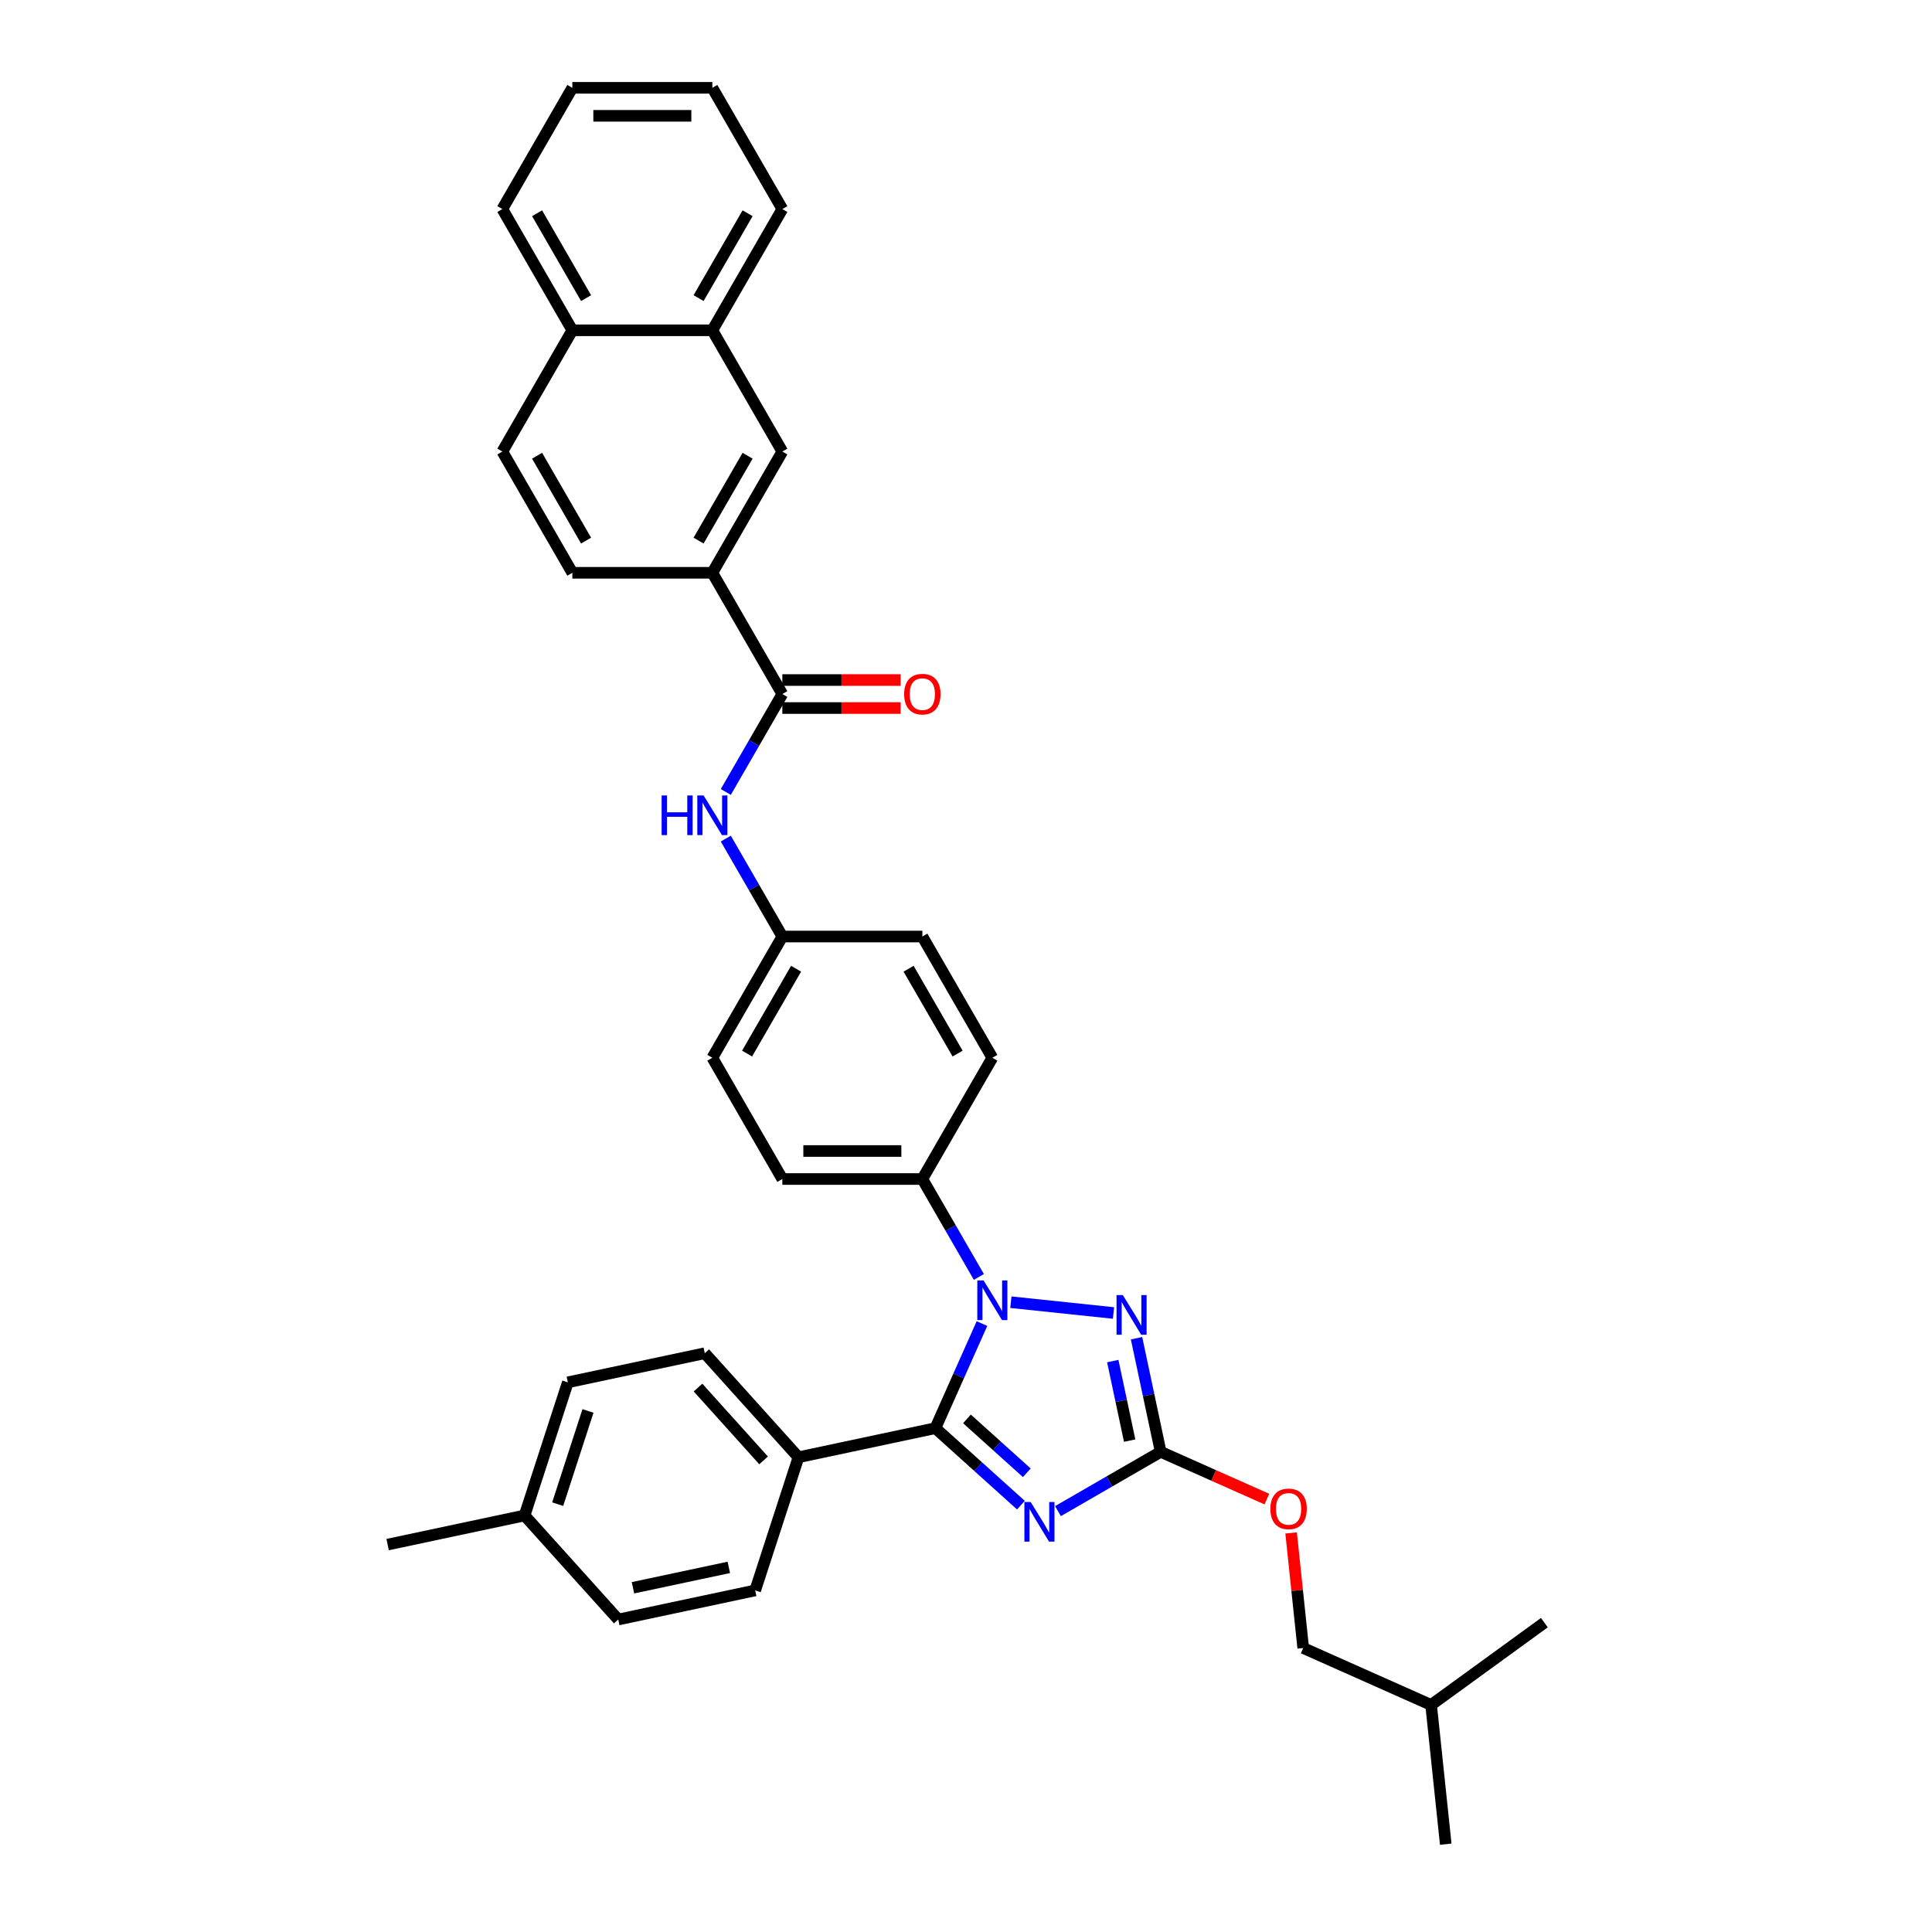 <?xml version='1.0' encoding='iso-8859-1'?>
<svg version='1.1' baseProfile='full'
              xmlns='http://www.w3.org/2000/svg'
                      xmlns:rdkit='http://www.rdkit.org/xml'
                      xmlns:xlink='http://www.w3.org/1999/xlink'
                  xml:space='preserve'
width='1000px' height='1000px' viewBox='0 0 1000 1000'>
<!-- END OF HEADER -->
<rect style='opacity:1.0;fill:#FFFFFF;stroke:none' width='1000' height='1000' x='0' y='0'> </rect>
<path class='bond-0' d='M 375.675,409.915 L 390.306,384.574' style='fill:none;fill-rule:evenodd;stroke:#0000FF;stroke-width:6px;stroke-linecap:butt;stroke-linejoin:miter;stroke-opacity:1' />
<path class='bond-0' d='M 390.306,384.574 L 404.937,359.232' style='fill:none;fill-rule:evenodd;stroke:#000000;stroke-width:6px;stroke-linecap:butt;stroke-linejoin:miter;stroke-opacity:1' />
<path class='bond-1' d='M 375.675,434.06 L 390.306,459.402' style='fill:none;fill-rule:evenodd;stroke:#0000FF;stroke-width:6px;stroke-linecap:butt;stroke-linejoin:miter;stroke-opacity:1' />
<path class='bond-1' d='M 390.306,459.402 L 404.937,484.743' style='fill:none;fill-rule:evenodd;stroke:#000000;stroke-width:6px;stroke-linecap:butt;stroke-linejoin:miter;stroke-opacity:1' />
<path class='bond-2' d='M 404.937,366.478 L 435.553,366.478' style='fill:none;fill-rule:evenodd;stroke:#000000;stroke-width:6px;stroke-linecap:butt;stroke-linejoin:miter;stroke-opacity:1' />
<path class='bond-2' d='M 435.553,366.478 L 466.169,366.478' style='fill:none;fill-rule:evenodd;stroke:#FF0000;stroke-width:6px;stroke-linecap:butt;stroke-linejoin:miter;stroke-opacity:1' />
<path class='bond-2' d='M 404.937,351.986 L 435.553,351.986' style='fill:none;fill-rule:evenodd;stroke:#000000;stroke-width:6px;stroke-linecap:butt;stroke-linejoin:miter;stroke-opacity:1' />
<path class='bond-2' d='M 435.553,351.986 L 466.169,351.986' style='fill:none;fill-rule:evenodd;stroke:#FF0000;stroke-width:6px;stroke-linecap:butt;stroke-linejoin:miter;stroke-opacity:1' />
<path class='bond-3' d='M 404.937,359.232 L 368.705,296.477' style='fill:none;fill-rule:evenodd;stroke:#000000;stroke-width:6px;stroke-linecap:butt;stroke-linejoin:miter;stroke-opacity:1' />
<path class='bond-4' d='M 368.705,296.477 L 404.937,233.721' style='fill:none;fill-rule:evenodd;stroke:#000000;stroke-width:6px;stroke-linecap:butt;stroke-linejoin:miter;stroke-opacity:1' />
<path class='bond-4' d='M 361.589,279.817 L 386.951,235.888' style='fill:none;fill-rule:evenodd;stroke:#000000;stroke-width:6px;stroke-linecap:butt;stroke-linejoin:miter;stroke-opacity:1' />
<path class='bond-5' d='M 368.705,296.477 L 296.241,296.477' style='fill:none;fill-rule:evenodd;stroke:#000000;stroke-width:6px;stroke-linecap:butt;stroke-linejoin:miter;stroke-opacity:1' />
<path class='bond-6' d='M 404.937,233.721 L 368.705,170.966' style='fill:none;fill-rule:evenodd;stroke:#000000;stroke-width:6px;stroke-linecap:butt;stroke-linejoin:miter;stroke-opacity:1' />
<path class='bond-7' d='M 523.227,674.018 L 576.346,679.601' style='fill:none;fill-rule:evenodd;stroke:#0000FF;stroke-width:6px;stroke-linecap:butt;stroke-linejoin:miter;stroke-opacity:1' />
<path class='bond-8' d='M 508.258,685.082 L 496.208,712.145' style='fill:none;fill-rule:evenodd;stroke:#0000FF;stroke-width:6px;stroke-linecap:butt;stroke-linejoin:miter;stroke-opacity:1' />
<path class='bond-8' d='M 496.208,712.145 L 484.159,739.209' style='fill:none;fill-rule:evenodd;stroke:#000000;stroke-width:6px;stroke-linecap:butt;stroke-linejoin:miter;stroke-opacity:1' />
<path class='bond-9' d='M 506.662,660.937 L 492.032,635.596' style='fill:none;fill-rule:evenodd;stroke:#0000FF;stroke-width:6px;stroke-linecap:butt;stroke-linejoin:miter;stroke-opacity:1' />
<path class='bond-9' d='M 492.032,635.596 L 477.401,610.254' style='fill:none;fill-rule:evenodd;stroke:#000000;stroke-width:6px;stroke-linecap:butt;stroke-linejoin:miter;stroke-opacity:1' />
<path class='bond-10' d='M 588.265,692.657 L 594.515,722.06' style='fill:none;fill-rule:evenodd;stroke:#0000FF;stroke-width:6px;stroke-linecap:butt;stroke-linejoin:miter;stroke-opacity:1' />
<path class='bond-10' d='M 594.515,722.06 L 600.765,751.464' style='fill:none;fill-rule:evenodd;stroke:#000000;stroke-width:6px;stroke-linecap:butt;stroke-linejoin:miter;stroke-opacity:1' />
<path class='bond-10' d='M 575.964,704.491 L 580.339,725.074' style='fill:none;fill-rule:evenodd;stroke:#0000FF;stroke-width:6px;stroke-linecap:butt;stroke-linejoin:miter;stroke-opacity:1' />
<path class='bond-10' d='M 580.339,725.074 L 584.714,745.656' style='fill:none;fill-rule:evenodd;stroke:#000000;stroke-width:6px;stroke-linecap:butt;stroke-linejoin:miter;stroke-opacity:1' />
<path class='bond-11' d='M 600.765,751.464 L 574.185,766.811' style='fill:none;fill-rule:evenodd;stroke:#000000;stroke-width:6px;stroke-linecap:butt;stroke-linejoin:miter;stroke-opacity:1' />
<path class='bond-11' d='M 574.185,766.811 L 547.604,782.157' style='fill:none;fill-rule:evenodd;stroke:#0000FF;stroke-width:6px;stroke-linecap:butt;stroke-linejoin:miter;stroke-opacity:1' />
<path class='bond-12' d='M 600.765,751.464 L 628.249,763.701' style='fill:none;fill-rule:evenodd;stroke:#000000;stroke-width:6px;stroke-linecap:butt;stroke-linejoin:miter;stroke-opacity:1' />
<path class='bond-12' d='M 628.249,763.701 L 655.733,775.937' style='fill:none;fill-rule:evenodd;stroke:#FF0000;stroke-width:6px;stroke-linecap:butt;stroke-linejoin:miter;stroke-opacity:1' />
<path class='bond-13' d='M 528.416,779.058 L 506.287,759.133' style='fill:none;fill-rule:evenodd;stroke:#0000FF;stroke-width:6px;stroke-linecap:butt;stroke-linejoin:miter;stroke-opacity:1' />
<path class='bond-13' d='M 506.287,759.133 L 484.159,739.209' style='fill:none;fill-rule:evenodd;stroke:#000000;stroke-width:6px;stroke-linecap:butt;stroke-linejoin:miter;stroke-opacity:1' />
<path class='bond-13' d='M 531.475,762.31 L 515.985,748.363' style='fill:none;fill-rule:evenodd;stroke:#0000FF;stroke-width:6px;stroke-linecap:butt;stroke-linejoin:miter;stroke-opacity:1' />
<path class='bond-13' d='M 515.985,748.363 L 500.495,734.416' style='fill:none;fill-rule:evenodd;stroke:#000000;stroke-width:6px;stroke-linecap:butt;stroke-linejoin:miter;stroke-opacity:1' />
<path class='bond-14' d='M 484.159,739.209 L 413.279,754.275' style='fill:none;fill-rule:evenodd;stroke:#000000;stroke-width:6px;stroke-linecap:butt;stroke-linejoin:miter;stroke-opacity:1' />
<path class='bond-15' d='M 668.279,793.445 L 671.409,823.225' style='fill:none;fill-rule:evenodd;stroke:#FF0000;stroke-width:6px;stroke-linecap:butt;stroke-linejoin:miter;stroke-opacity:1' />
<path class='bond-15' d='M 671.409,823.225 L 674.539,853.005' style='fill:none;fill-rule:evenodd;stroke:#000000;stroke-width:6px;stroke-linecap:butt;stroke-linejoin:miter;stroke-opacity:1' />
<path class='bond-16' d='M 404.937,484.743 L 368.705,547.499' style='fill:none;fill-rule:evenodd;stroke:#000000;stroke-width:6px;stroke-linecap:butt;stroke-linejoin:miter;stroke-opacity:1' />
<path class='bond-16' d='M 412.053,501.403 L 386.691,545.332' style='fill:none;fill-rule:evenodd;stroke:#000000;stroke-width:6px;stroke-linecap:butt;stroke-linejoin:miter;stroke-opacity:1' />
<path class='bond-17' d='M 404.937,484.743 L 477.401,484.743' style='fill:none;fill-rule:evenodd;stroke:#000000;stroke-width:6px;stroke-linecap:butt;stroke-linejoin:miter;stroke-opacity:1' />
<path class='bond-18' d='M 413.279,754.275 L 364.791,700.424' style='fill:none;fill-rule:evenodd;stroke:#000000;stroke-width:6px;stroke-linecap:butt;stroke-linejoin:miter;stroke-opacity:1' />
<path class='bond-18' d='M 395.235,755.894 L 361.294,718.199' style='fill:none;fill-rule:evenodd;stroke:#000000;stroke-width:6px;stroke-linecap:butt;stroke-linejoin:miter;stroke-opacity:1' />
<path class='bond-19' d='M 413.279,754.275 L 390.886,823.192' style='fill:none;fill-rule:evenodd;stroke:#000000;stroke-width:6px;stroke-linecap:butt;stroke-linejoin:miter;stroke-opacity:1' />
<path class='bond-20' d='M 364.791,700.424 L 293.91,715.49' style='fill:none;fill-rule:evenodd;stroke:#000000;stroke-width:6px;stroke-linecap:butt;stroke-linejoin:miter;stroke-opacity:1' />
<path class='bond-21' d='M 390.886,823.192 L 320.006,838.258' style='fill:none;fill-rule:evenodd;stroke:#000000;stroke-width:6px;stroke-linecap:butt;stroke-linejoin:miter;stroke-opacity:1' />
<path class='bond-21' d='M 377.241,811.276 L 327.625,821.822' style='fill:none;fill-rule:evenodd;stroke:#000000;stroke-width:6px;stroke-linecap:butt;stroke-linejoin:miter;stroke-opacity:1' />
<path class='bond-22' d='M 320.006,838.258 L 271.518,784.407' style='fill:none;fill-rule:evenodd;stroke:#000000;stroke-width:6px;stroke-linecap:butt;stroke-linejoin:miter;stroke-opacity:1' />
<path class='bond-23' d='M 293.91,715.49 L 271.518,784.407' style='fill:none;fill-rule:evenodd;stroke:#000000;stroke-width:6px;stroke-linecap:butt;stroke-linejoin:miter;stroke-opacity:1' />
<path class='bond-23' d='M 304.335,730.306 L 288.66,778.548' style='fill:none;fill-rule:evenodd;stroke:#000000;stroke-width:6px;stroke-linecap:butt;stroke-linejoin:miter;stroke-opacity:1' />
<path class='bond-24' d='M 271.518,784.407 L 200.638,799.473' style='fill:none;fill-rule:evenodd;stroke:#000000;stroke-width:6px;stroke-linecap:butt;stroke-linejoin:miter;stroke-opacity:1' />
<path class='bond-25' d='M 674.539,853.005 L 740.738,882.479' style='fill:none;fill-rule:evenodd;stroke:#000000;stroke-width:6px;stroke-linecap:butt;stroke-linejoin:miter;stroke-opacity:1' />
<path class='bond-26' d='M 740.738,882.479 L 748.312,954.545' style='fill:none;fill-rule:evenodd;stroke:#000000;stroke-width:6px;stroke-linecap:butt;stroke-linejoin:miter;stroke-opacity:1' />
<path class='bond-27' d='M 740.738,882.479 L 799.362,839.885' style='fill:none;fill-rule:evenodd;stroke:#000000;stroke-width:6px;stroke-linecap:butt;stroke-linejoin:miter;stroke-opacity:1' />
<path class='bond-28' d='M 368.705,547.499 L 404.937,610.254' style='fill:none;fill-rule:evenodd;stroke:#000000;stroke-width:6px;stroke-linecap:butt;stroke-linejoin:miter;stroke-opacity:1' />
<path class='bond-29' d='M 477.401,484.743 L 513.633,547.499' style='fill:none;fill-rule:evenodd;stroke:#000000;stroke-width:6px;stroke-linecap:butt;stroke-linejoin:miter;stroke-opacity:1' />
<path class='bond-29' d='M 470.284,501.403 L 495.647,545.332' style='fill:none;fill-rule:evenodd;stroke:#000000;stroke-width:6px;stroke-linecap:butt;stroke-linejoin:miter;stroke-opacity:1' />
<path class='bond-30' d='M 477.401,610.254 L 513.633,547.499' style='fill:none;fill-rule:evenodd;stroke:#000000;stroke-width:6px;stroke-linecap:butt;stroke-linejoin:miter;stroke-opacity:1' />
<path class='bond-31' d='M 477.401,610.254 L 404.937,610.254' style='fill:none;fill-rule:evenodd;stroke:#000000;stroke-width:6px;stroke-linecap:butt;stroke-linejoin:miter;stroke-opacity:1' />
<path class='bond-31' d='M 466.531,595.761 L 415.806,595.761' style='fill:none;fill-rule:evenodd;stroke:#000000;stroke-width:6px;stroke-linecap:butt;stroke-linejoin:miter;stroke-opacity:1' />
<path class='bond-32' d='M 368.705,170.966 L 404.937,108.21' style='fill:none;fill-rule:evenodd;stroke:#000000;stroke-width:6px;stroke-linecap:butt;stroke-linejoin:miter;stroke-opacity:1' />
<path class='bond-32' d='M 361.589,154.306 L 386.951,110.377' style='fill:none;fill-rule:evenodd;stroke:#000000;stroke-width:6px;stroke-linecap:butt;stroke-linejoin:miter;stroke-opacity:1' />
<path class='bond-33' d='M 368.705,170.966 L 296.241,170.966' style='fill:none;fill-rule:evenodd;stroke:#000000;stroke-width:6px;stroke-linecap:butt;stroke-linejoin:miter;stroke-opacity:1' />
<path class='bond-34' d='M 296.241,296.477 L 260.009,233.721' style='fill:none;fill-rule:evenodd;stroke:#000000;stroke-width:6px;stroke-linecap:butt;stroke-linejoin:miter;stroke-opacity:1' />
<path class='bond-34' d='M 303.357,279.817 L 277.995,235.888' style='fill:none;fill-rule:evenodd;stroke:#000000;stroke-width:6px;stroke-linecap:butt;stroke-linejoin:miter;stroke-opacity:1' />
<path class='bond-35' d='M 296.241,170.966 L 260.009,233.721' style='fill:none;fill-rule:evenodd;stroke:#000000;stroke-width:6px;stroke-linecap:butt;stroke-linejoin:miter;stroke-opacity:1' />
<path class='bond-36' d='M 296.241,170.966 L 260.009,108.21' style='fill:none;fill-rule:evenodd;stroke:#000000;stroke-width:6px;stroke-linecap:butt;stroke-linejoin:miter;stroke-opacity:1' />
<path class='bond-36' d='M 303.357,154.306 L 277.995,110.377' style='fill:none;fill-rule:evenodd;stroke:#000000;stroke-width:6px;stroke-linecap:butt;stroke-linejoin:miter;stroke-opacity:1' />
<path class='bond-37' d='M 404.937,108.21 L 368.705,45.455' style='fill:none;fill-rule:evenodd;stroke:#000000;stroke-width:6px;stroke-linecap:butt;stroke-linejoin:miter;stroke-opacity:1' />
<path class='bond-38' d='M 260.009,108.21 L 296.241,45.455' style='fill:none;fill-rule:evenodd;stroke:#000000;stroke-width:6px;stroke-linecap:butt;stroke-linejoin:miter;stroke-opacity:1' />
<path class='bond-39' d='M 368.705,45.455 L 296.241,45.455' style='fill:none;fill-rule:evenodd;stroke:#000000;stroke-width:6px;stroke-linecap:butt;stroke-linejoin:miter;stroke-opacity:1' />
<path class='bond-39' d='M 357.835,59.947 L 307.111,59.947' style='fill:none;fill-rule:evenodd;stroke:#000000;stroke-width:6px;stroke-linecap:butt;stroke-linejoin:miter;stroke-opacity:1' />
<path  class='atom-0' d='M 342.458 411.727
L 345.241 411.727
L 345.241 420.451
L 355.734 420.451
L 355.734 411.727
L 358.516 411.727
L 358.516 432.248
L 355.734 432.248
L 355.734 422.77
L 345.241 422.77
L 345.241 432.248
L 342.458 432.248
L 342.458 411.727
' fill='#0000FF'/>
<path  class='atom-0' d='M 364.169 411.727
L 370.893 422.596
Q 371.56 423.669, 372.632 425.611
Q 373.705 427.553, 373.763 427.669
L 373.763 411.727
L 376.488 411.727
L 376.488 432.248
L 373.676 432.248
L 366.459 420.364
Q 365.618 418.973, 364.719 417.379
Q 363.85 415.785, 363.589 415.292
L 363.589 432.248
L 360.922 432.248
L 360.922 411.727
L 364.169 411.727
' fill='#0000FF'/>
<path  class='atom-2' d='M 467.98 359.29
Q 467.98 354.362, 470.415 351.609
Q 472.85 348.855, 477.401 348.855
Q 481.951 348.855, 484.386 351.609
Q 486.821 354.362, 486.821 359.29
Q 486.821 364.276, 484.357 367.116
Q 481.893 369.928, 477.401 369.928
Q 472.879 369.928, 470.415 367.116
Q 467.98 364.305, 467.98 359.29
M 477.401 367.609
Q 480.531 367.609, 482.212 365.522
Q 483.922 363.406, 483.922 359.29
Q 483.922 355.261, 482.212 353.232
Q 480.531 351.174, 477.401 351.174
Q 474.27 351.174, 472.56 353.203
Q 470.879 355.232, 470.879 359.29
Q 470.879 363.435, 472.56 365.522
Q 474.27 367.609, 477.401 367.609
' fill='#FF0000'/>
<path  class='atom-5' d='M 509.096 662.749
L 515.821 673.618
Q 516.488 674.691, 517.56 676.633
Q 518.633 678.575, 518.69 678.691
L 518.69 662.749
L 521.415 662.749
L 521.415 683.27
L 518.604 683.27
L 511.386 671.386
Q 510.546 669.995, 509.647 668.401
Q 508.777 666.807, 508.517 666.314
L 508.517 683.27
L 505.85 683.27
L 505.85 662.749
L 509.096 662.749
' fill='#0000FF'/>
<path  class='atom-6' d='M 581.163 670.323
L 587.888 681.193
Q 588.554 682.265, 589.627 684.207
Q 590.699 686.149, 590.757 686.265
L 590.757 670.323
L 593.482 670.323
L 593.482 690.845
L 590.67 690.845
L 583.453 678.961
Q 582.612 677.57, 581.714 675.975
Q 580.844 674.381, 580.583 673.888
L 580.583 690.845
L 577.917 690.845
L 577.917 670.323
L 581.163 670.323
' fill='#0000FF'/>
<path  class='atom-8' d='M 533.474 777.435
L 540.198 788.305
Q 540.865 789.377, 541.937 791.319
Q 543.01 793.262, 543.068 793.377
L 543.068 777.435
L 545.793 777.435
L 545.793 797.957
L 542.981 797.957
L 535.764 786.073
Q 534.923 784.682, 534.024 783.088
Q 533.155 781.493, 532.894 781.001
L 532.894 797.957
L 530.227 797.957
L 530.227 777.435
L 533.474 777.435
' fill='#0000FF'/>
<path  class='atom-10' d='M 657.544 780.996
Q 657.544 776.069, 659.979 773.315
Q 662.414 770.561, 666.964 770.561
Q 671.515 770.561, 673.95 773.315
Q 676.385 776.069, 676.385 780.996
Q 676.385 785.982, 673.921 788.822
Q 671.457 791.634, 666.964 791.634
Q 662.443 791.634, 659.979 788.822
Q 657.544 786.011, 657.544 780.996
M 666.964 789.315
Q 670.095 789.315, 671.776 787.228
Q 673.486 785.112, 673.486 780.996
Q 673.486 776.967, 671.776 774.938
Q 670.095 772.88, 666.964 772.88
Q 663.834 772.88, 662.124 774.909
Q 660.443 776.938, 660.443 780.996
Q 660.443 785.141, 662.124 787.228
Q 663.834 789.315, 666.964 789.315
' fill='#FF0000'/>
</svg>
